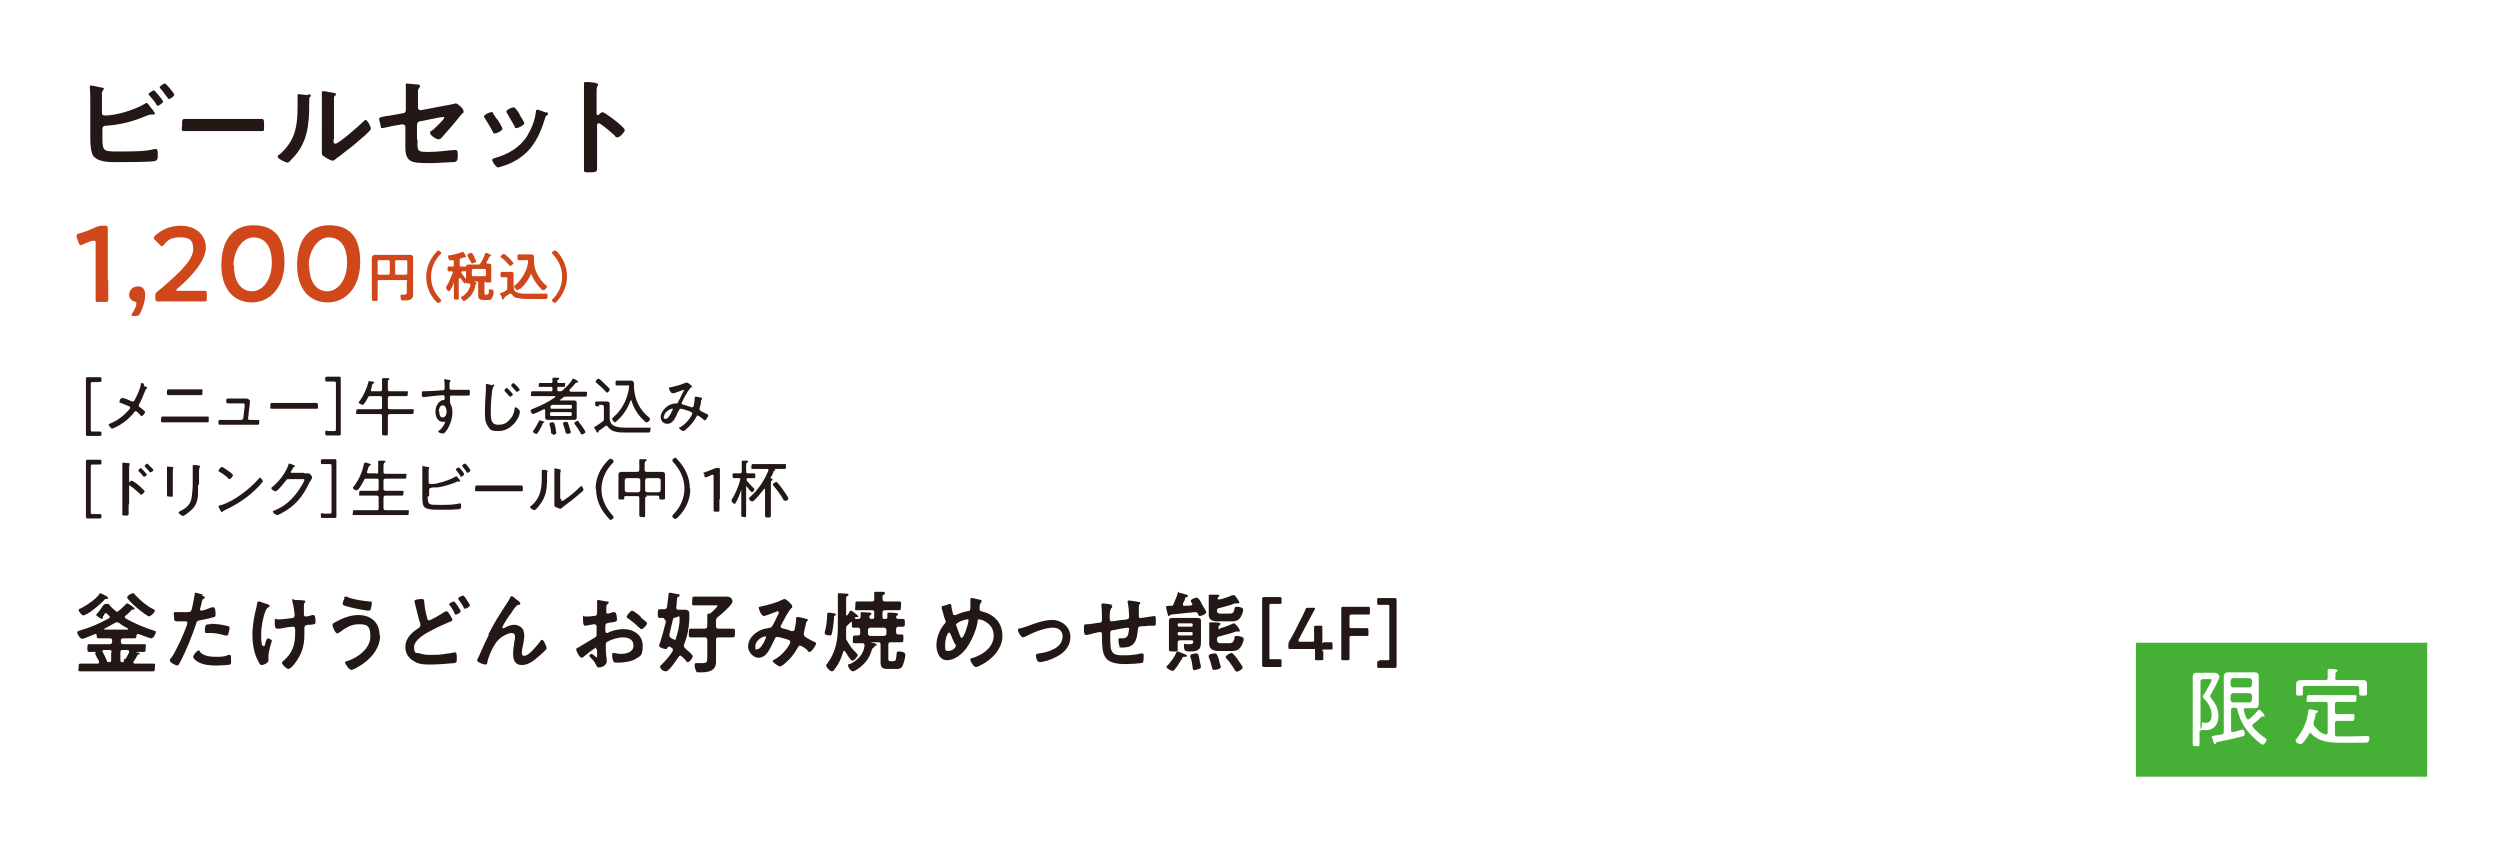 <svg xmlns="http://www.w3.org/2000/svg" id="text" version="1.1" viewBox="0 0 515 175"><defs><style>.st1{fill:#231815}.st2{fill:#fff}.st3{fill:#cf471a}</style></defs><path d="M515 0v175H0V0z" class="st2"/><path d="M500 15v145H15V15z" class="st2"/><path d="M24.1 125.9c.1 0 .3 0 .4-.1.5-.4 1-.9 1.4-1.3 0-.1.2-.2.3-.2s.6.3.9.5c0 0 .1 0 .1.1.3.2.5.3.5.5s-.3.2-.4.2c-.2 0-.3.1-.4.3-.3.3-.6.6-1 .9 0 0-.2.2-.2.3s0 .2.2.3c1.5.9 4.1 2 5.8 2.5.3 0 .4.2.4.3 0 .4-.5 1.3-.9 1.3s-2.3-.8-2.7-.9h-.1c-.2 0-.2.1-.3.3 0 .4 0 .6-.5.6h-2.2c-.4 0-.5.1-.5.5v.2c0 .3.1.5.5.5h4.2c.7 0 .4.2.4.8s0 .8-.4.8H28s.1.1.2.1c.3 0 .6.1.6.3s-.1.1-.2.1c-.2 0-.2 0-.3.2-.2.4-.5.9-.8 1.3v.2c0 .2.1.2.3.2h3.7c.7 0 .4.2.4.8s0 .8-.4.8H16.6c-.7 0-.4-.2-.4-.8s0-.8.4-.8h3.5c.1 0 .3 0 .3-.3v-.2c-.2-.4-.5-.8-.7-1.3 0 0-.1-.2-.1-.3 0-.2.2-.3.3-.3h-1.5c-.4 0-.4-.2-.4-.8s0-.8.4-.8h4.2c.3 0 .5-.2.5-.5v-.2c0-.4-.1-.5-.5-.5h-2.2c-.6 0-.4-.3-.5-.6 0-.2 0-.3-.2-.3h-.1c-.5.2-2.3 1-2.7 1s-1-1-1-1.3.3-.3.5-.4c2.1-.6 4-1.4 6-2.5 0 0 .2-.1.2-.3s0-.2-.1-.2l-.5-.5s-.1-.1-.2-.1-.2 0-.2.1c-.1.2-.3.5-.4.6v.2c0 .1 0 .3-.2.3s-1.2-.7-1.2-.8.1-.2.2-.3c.4-.4.9-1.2 1.2-1.6.2-.3.3-.4.8-.4s.4 0 .6.3c.4.5.9.9 1.4 1.3.1 0 .2.1.4.1Zm-2.3-2.5c-.2 0-.3.1-.3.2-1 1-2.4 2.2-3.6 2.9-.2 0-.6.3-.7.3-.3 0-1-.8-1-1.1s.3-.3.5-.4c1.3-.7 2.8-1.7 3.7-2.8 0-.1.2-.3.3-.3s.6.3 1 .5c.1 0 .3.1.3.2.1 0 .3.2.3.3s-.3.2-.4.2Zm1.2 11c0-.4-.1-.5-.5-.5h-1.1c-.1 0-.3 0-.3.2v.1c.2.3.8 1.6.9 1.9 0 .2.2.3.4.3h.1c.3 0 .4-.1.4-.4v-1.6Zm-1.6-4.8.1.1h4.8s.1 0 .1-.1v-.1c-.7-.4-1.3-.7-1.9-1.2-.1 0-.2-.1-.4-.1s-.3 0-.4.1c-.7.4-1.4.8-2.2 1.2v.1Zm4.4 6.2c.3-.4.6-1 .8-1.4v-.2c0-.2-.2-.3-.4-.3h-.9c-.4 0-.5.1-.5.5v1.6c0 .3.1.4.4.4.1 0 .4 0 .3-.3 0-.1 0-.2.2-.4Zm5-8.8c-.7 0-4.6-3.4-4.6-3.9s1-.9 1.2-.9.2.1.4.3c1.1 1.2 2.4 2.3 3.8 3 .1 0 .3.1.3.3 0 .3-.7 1.1-1.1 1.1ZM41.5 122.7c.2 0 .7.2.7.4s-.1.1-.2.2c-.3.2-.3.2-.4.6 0 .2-.4 1.5-.4 1.6q0 .3.3.3c.3 0 1.7-.5 2.1-.7h.4c.4 0 .4 1.1.4 1.4s0 .6-.3.6c-.9.3-2 .5-3 .7-.5.1-.6.2-.7.7-.8 2.4-2.1 5.7-3.3 7.9-.2.4-.4.7-.6.7s-1.5-.6-1.5-1 .2-.5.3-.6c1.1-1.6 2.5-4.8 3.2-6.7 0-.1.1-.4.1-.5q0-.3-.3-.3h-1.6c-.6 0-.6 0-.8-.3 0-.2-.1-1-.1-1.3s0-.3.3-.3h1.7c1.2 0 1.4 0 1.6-.3.2-.4.6-2.8.7-3.3 0-.3 0-.4.2-.4s1.4.4 1.6.4Zm-.3 11.6c.8.9 2.2 1 3.3 1s1.7 0 2.6-.4h.2c.3 0 .3.4.3 1.1s0 .8-.2.9c-.3.1-2.4.2-2.8.2-1.2 0-2.8-.1-3.9-.8-.3-.2-.9-.6-.9-1s.8-1.3 1.1-1.3.3.2.3.3m2.2-5.8c1 0 2.7.2 3.6.5.2 0 .3.2.3.4s-.2 1-.3 1.3c0 .2-.1.2-.3.2h-.4c-.9-.3-1.9-.5-2.9-.5h-.7c-.4 0-.5 0-.5-.4 0-1.5.3-1.4 1.2-1.4ZM55.6 124.8c0 .1 0 .1-.2.2-.3.2-.4.3-.6.6-.6 1.4-1 3.5-1 5.1s.1 2.4.5 2.4.3-.6.4-.8c.2-.5.3-.8.5-.8s.8.3.8.5-.7 2-.7 3.2v.8c0 .7-1.2 1-1.4 1-.3 0-.4-.2-.6-.6-1-1.7-1.3-3.8-1.3-5.7s.4-4 .9-5.9c0-.2 0-.3.1-.5 0-.2 0-.4.3-.4s1.4.5 1.6.5c.4.1.6.2.6.4Zm5-1.2h.3c.6 0 1.1 0 1.7.1 0 0 .3 0 .3.2s-.3.2-.3.9v1.7c0 .3.1.5.4.5s1.1-.2 1.3-.3h.3c.4 0 .4 1.1.4 1.4 0 .5-.2.5-1.1.6-.6 0-1.2 0-1.2.7v1.4c0 2.3-.6 4.1-2 5.9-.2.3-.9 1.1-1.3 1.1s-1.3-.9-1.3-1.2 0-.2.1-.3c2-1.7 2.6-3.3 2.6-5.9v-.4c0-.6 0-.9-.5-.9s-2.3.3-2.6.4h-.6c-.2 0-.5 0-.5-1.2s0-.7.9-.7c.5 0 2.3-.2 2.8-.3.2 0 .4-.3.4-.5 0-.5-.3-2.4-.5-3v-.2c0-.2.2-.2.3-.2ZM78.3 130.9c0 2.8-2.1 5.1-4.4 6.4-.3.2-1.2.7-1.5.7-.5 0-1.3-1.2-1.3-1.5s.2-.3.4-.3c2.2-.7 4.8-2.6 4.8-5.1s-1-2.5-2.5-2.5-2.7.8-3.9 1.7c-.1 0-.3.2-.4.2-.4 0-1-1.3-1-1.7s.3-.5.5-.6c1.4-.8 3.1-1.5 4.8-1.5 2.6 0 4.4 1.5 4.4 4.2Zm-7.4-7.7c0-.2.1-.3.4-.3s.2 0 .3.1c1.1.5 3.3.8 4.5.9.3 0 .5 0 .5.3s-.1.9-.2 1.1c0 .4-.2.5-.5.5-.6 0-3.5-.6-4.1-.8-.8-.2-1.2-.3-1.2-.6s.2-.9.4-1.2ZM86.9 123.4c.5 0 .5.3.5.7.1 1.1.3 2.2.6 3.2 0 .2.1.5.4.5s2.7-1.4 3.1-1.7c.1 0 .3-.2.5-.2.3 0 1.2 1.5 1.2 1.8s-.2.2-.3.3c-1 .4-2.8 1.2-3.7 1.7-1.2.6-3.9 2-3.9 3.6s.6 1.1 1.2 1.3c.8.3 1.6.3 2.4.3s1.9 0 2.8-.2c.3 0 1.6-.2 1.9-.3h.2c.3 0 .3.7.3 1.2v.2c0 .5 0 .7-.5.8-.8.1-3.9.3-4.8.3-1.3 0-2.6 0-3.7-.8-1-.6-1.6-1.6-1.6-2.8 0-1.8 1.3-3 2.7-3.9.2-.1.4-.3.4-.6v-.3c-.3-.7-.7-2.5-.9-3.3-.1-.4-.2-.7-.3-1.2v-.2c0-.3.6-.3 1.2-.4h.8Zm7.3 1.3c.1.2.7 1 .7 1.2 0 .3-.7.7-1 .7s-.2-.1-.3-.4c-.2-.4-.5-.9-.8-1.3 0-.1-.3-.3-.3-.4 0-.2.8-.6 1-.6s.6.7.7.8m1.9-1.2c.1.2.7 1 .7 1.2 0 .3-.8.7-1 .7s-.2-.1-.3-.3c-.3-.6-.7-1.1-1.1-1.7v-.1c0-.3.8-.6 1-.6s.6.6.7.8M100.6 130.7c1.3-2.6 2.2-3.9 3.8-6.4.3-.4.5-.8.7-1.2 0 0 .1-.3.3-.3s.8.5 1 .7c.2.1.8.6.8.8s-.2.3-.3.3c-.2 0-.3 0-.5.2-.4.4-.8 1-1.1 1.5-.3.3-1.8 2.6-1.8 2.9s0 .2.2.2.2 0 .3-.1c.6-.3 1.2-.6 1.9-.6s1.6.4 1.9 1.1c.1.3.2.8.2 1.1 0 .6-.1 1.2-.2 1.7s-.3 1.3-.3 1.8.1.7.5.7c1 0 2.7-2.2 3.3-3 0-.1.2-.3.4-.3.3 0 .9 1.4.9 1.7s-.1.3-.2.4c-.4.4-.8.8-1.3 1.2-1 .9-2.2 1.9-3.6 1.9s-1.8-1.1-1.8-2.2.1-1.4.2-2.1c0-.5.2-1 .2-1.5s-.2-.8-.7-.8-1.1.3-1.5.5c-.8.4-1.3.9-1.8 1.6-.7 1-1.4 2.6-1.7 3.8 0 .2 0 .6-.4.6s-1.7-.5-1.7-.8.3-.8.3-.8c.7-1.5 1.3-3 2.1-4.5ZM122.8 133.4c-.2 0-2.4 1.7-2.7 2 0 0-.2.1-.3.1-.4 0-1.1-1.4-1.1-1.7s.2-.3.4-.4l3-1.8c.7-.4.8-.4.8-1V129c0-.2-.2-.4-.4-.4h-.1c-.3 0-1.6.3-1.8.3s-.5 0-.5-1.3 0-.6.4-.6c.6 0 1.2 0 1.7-.1.2 0 .5 0 .7-.2.1-.2.1-.3.1-.5v-2.3c0-.1 0-.3.2-.3.3 0 1.5.3 1.8.3.1 0 .4 0 .4.2s-.1.2-.2.3c-.3.2-.3.4-.3 1v.7q0 .3.3.3c.3 0 1-.3 1.1-.3h.3c.4 0 .5 1.2.5 1.5 0 .5-.3.5-1.7.7-.7.1-.7.3-.7 1.1v.3c0 .3 0 .7.3.7s.3-.1.5-.2c1-.4 1.9-.6 3-.6 2 0 3.9 1.2 3.9 3.4s-.5 2.1-1.4 2.7-2.5.8-3.6.8h-.2c-.3 0-.7 0-.8-.2-.2-.3-.3-1-.3-1.3s0-.5.3-.5.8.2 1.5.2c1 0 2.6-.3 2.6-1.7s-1.2-1.7-2.2-1.7-2.3.4-3.2.9q-.3.15-.3.6v1.2c0 .4.2 2 .2 2.2 0 .9-1.1 1.3-1.6 1.3s-.5-.4-.7-.7c-.3-.6-.6-.9-1.1-1.4 0 0-.2-.2-.2-.3s.2-.4.4-.4.8.4.9.6c0 0 .1.1.2.1s.1 0 .1-.1v-1.1c0-.3 0-.5-.2-.5Zm9.1-6.3c.5.4 1.4 1.1 1.4 1.3 0 .3-.8 1.2-1.1 1.2s-.3-.1-.4-.2c-.8-.7-1.5-1.4-2.4-2-.1 0-.3-.2-.3-.4s.8-1.2 1.1-1.2 1 .6 1.4.9c.1.1.3.2.4.3ZM136.9 127.6c0-.2-.2-.3-.4-.3h-.6c-.4 0-.4-.4-.4-.9s0-.9.4-.9h.9c.3 0 .5-.1.6-.4l.3-2.4c0-.3 0-.6.3-.6s1.4.3 1.7.3c.1 0 .3 0 .3.2s-.1.2-.2.3c-.3.1-.3.1-.4 1.2 0 .3 0 .6-.1 1 0 .4.2.5.4.5h1.4c.5 0 .9.2.9.8v1.2c-.1 1.9-.4 3.5-1.1 5.2v.3c0 .2.1.3.3.5l.2.2c.5.4 1.3 1.1 1.3 1.4s-.6 1.2-1 1.2-.2-.1-.3-.2c-.3-.3-.6-.7-1-1s-.2-.1-.3-.1-.2 0-.3.2c-.4.6-2 3-2.6 3s-1.2-.5-1.2-.9.2-.4.3-.5c.9-.9 1.6-1.7 2.3-2.8v-.3c0-.2 0-.2-.2-.3l-.4-.3h-.2c-.1 0-.2.1-.3.2 0 .2-.2.3-.4.3s-1.3-.3-1.3-.6 0-.4.1-.5c.5-1.5.9-3.1 1.3-4.6Zm2 4.3q.3 0 .3-.3c.4-1.1.8-2.8.8-4s-.3-.4-.8-.4c-.4 0-.5.1-.6.5-.2.9-.5 2.1-.7 3v.2c0 .2.1.4.3.5s.3.2.5.3h.3Zm8.9-7.1c0-.2-.3-.1-.4-.1H143c-.6 0-.4-.2-.4-.9s0-.9.4-.9h6.8c.9 0 1.1.8 1.1 1 0 .7-2.4 2.7-3 3.2-.3.2-.4.4-.4.7v1.2c0 .3.1.5.5.5h2.9c.6 0 .5.2.5.9s0 .9-.5.9H148c-.4 0-.5.1-.5.5v4.6c0 1.8-1.6 2.1-3 2.1s-.9 0-1.1-.3-.3-.9-.3-1.2 0-.4.4-.4h1.2c1 0 1-.3 1-1.4v-3.4c0-.3-.2-.5-.5-.5h-2.8c-.6 0-.5-.2-.5-.9s0-.9.5-.9h2.8c.3 0 .5-.2.5-.5v-2.3c0-.2.2-.3.3-.3.2 0 .3 0 .4-.1.3-.2 1.4-1.3 1.4-1.5M163.2 125c0 .1 0 .2-.2.3-.7.7-1.6 2.6-2.1 3.5 0 .1-.1.2-.1.3 0 .3.4.3 1 .5.3 0 .9.3 1.2.4h.3c.3 0 .4-.2.4-.4.1-.5.3-1.4.3-1.9v-.3c0-.2 0-.3.3-.3s1.6.3 1.8.4c.1 0 .3 0 .3.2s-.1.3-.3.4c0 0-.1.4-.1.5-.1.6-.3 1.2-.4 1.7v.4c0 .3.2.4.4.6.4.2 1.4.8 1.7.9.2 0 .4.2.4.4 0 .3-.9 1.7-1.3 1.7s-.4-.2-.5-.4c-.2-.2-1.2-.9-1.5-.9s-.3.2-.4.3c-.6 1.1-1.4 2.2-2.3 3-.2.2-1.1 1-1.4 1s-1.5-.8-1.5-1.1.2-.3.3-.3c1.9-1 3.3-3.2 3.3-3.6s-.3-.5-1-.7c-.4-.1-1.4-.4-1.7-.4s-.4.2-.5.4c-.3.7-1 2.1-1.4 2.7-.5.7-1.1 1.2-2 1.2s-2.1-1.1-2.1-2.3c0-1.9 1.8-3.3 3.5-3.7.3 0 .7-.1 1-.2.3 0 .4-.2.6-.5l1.2-2.4v-.3c0-.1-.1-.2-.2-.2s-1.5.6-2.1.8c-.2 0-.5.2-.7.2-.6 0-1.1-1.4-1.1-1.7s.3-.2.6-.3c1-.2 3.3-.8 4.1-1.3.2 0 .3-.2.6-.2.4 0 1.6 1.1 1.6 1.5Zm-5.6 6.1c-.5 0-2 .8-2 2s.1.6.5.6c.5 0 1-1 1.3-1.4 0-.2.4-.8.4-1s0-.2-.2-.2M171.9 126.4c.1 0 .3 0 .3.2s-.1.2-.2.2-.2.1-.2.3c0 .7-.1 1.4-.2 2.1-.2 1.5-.3 1.7-.6 1.7s-1.1-.1-1.1-.4v-.3c.3-.9.5-2.6.5-3.5 0-.3 0-.5.3-.5s1 .1 1.3.2Zm7.8 7.2c-.5 1.5-.9 2.4-2.1 3.5-.3.3-1.5 1.2-1.9 1.2s-1-.8-1-1.2.2-.3.4-.3c1.6-.8 2.8-2 3-3.8 0-.3-.1-.4-.3-.5h-1.7c-.6 0-.4-.2-.4-.8s0-.8.4-.8h.6c.4 0 .5-.1.5-.5v-.6c0-.3-.1-.5-.5-.5h-.8c-.5 0-.4-.2-.4-.9s0-.2-.2-.2h-.1l-.6.6c-.3.2-.3.4-.3.7v1.9c0 .3 0 .4.2.6.5.9 1.1 1.8 1.9 2.5 0 .1.3.3.3.4 0 .3-.7 1.2-1.1 1.2s-1.3-1.6-1.5-1.9c0 0 0-.1-.2-.1s-.1 0-.2.2c-.4 1.3-.9 2.5-1.8 3.6-.1.2-.3.4-.5.4-.4 0-1.2-.8-1.2-1.2s.2-.3.2-.4c1.7-2.2 2.2-4.8 2.2-7.4v-6.9c0-.2.2-.2.3-.2.2 0 1.4.1 1.6.1.1 0 .3 0 .3.2s-.1.2-.3.3-.2.3-.2.9v2.9s0 .2.1.2h.1c.2-.2.3-.5.5-.7 0-.1.1-.3.3-.3s.3.1.5.3c0 0 .2.1.3.2s.7.5.7.7 0 .1-.2.1h-.2c-.1 0-.2 0-.3.1v.1c0 .1.1.2.2.2h.5c.3 0 .5-.1.5-.5v-.7c0-.2.1-.2.3-.2s1.4.1 1.6.1c.1 0 .3 0 .3.2s0 .1-.2.3c-.1 0-.2.2-.2.4 0 .3.2.4.4.4h.2c.3 0 .4-.1.4-.4v-.9c0-.4-.1-.5-.5-.5h-3c-.7 0-.4-.2-.4-.9s0-.9.4-.9h3c.4 0 .5-.1.5-.5v-1.3c0-.2.1-.2.3-.2h1.1c.5 0 .8 0 .8.3s-.1.2-.3.3-.2.3-.2.6v.3c0 .3.2.5.5.5h2.9c.6 0 .4.2.4.9s0 .9-.4.9h-2.9c-.3 0-.5.1-.5.5v.9c0 .3.1.4.4.4h.2c.3 0 .4-.1.4-.4v-.7c0-.2.1-.2.3-.2s1.2 0 1.5.1c.1 0 .4 0 .4.2s-.1.2-.2.3c-.1 0-.2.2-.2.3 0 .3.2.4.5.4h.9c.4 0 .4.2.4.8s0 .8-.4.8h-.9c-.3 0-.5.2-.5.5v.6c0 .3.1.5.5.5h.6c.5 0 .4.2.4.8s0 .8-.4.8h-2.2c-.3 0-.5.1-.5.5v2.6c0 .7 0 .8.5.8h.5c.5 0 .6-.2.7-1.4 0-.4 0-.6.5-.6s1.3.1 1.3.7-.3 1.6-.5 2.1c-.3.9-1 .8-1.8.8h-1.4c-1.1 0-1.4-.4-1.4-1.5v-3.5c0-.4-.1-.5-.5-.5h-1.6c.9.2 1.3.3 1.3.5s-.1.2-.2.2c-.2 0-.2.1-.3.3Zm-.4-4.3c-.3 0-.5.2-.5.5v.7c0 .3.2.5.5.5h2.8c.3 0 .5-.2.5-.5v-.7c0-.3-.2-.5-.5-.5zM201.9 123.5c.1 0 .3.1.3.3s0 .2-.1.3c-.3.4-.3.7-.3 1.2v.2c0 .4.3.4.6.5 2.5.6 4.1 2.4 4.1 5s-2.1 4.9-4.6 6.1c-.2.1-.6.3-.9.3-.4 0-1.1-1.1-1.1-1.5s.3-.3.6-.4c2.1-.7 4.2-2.2 4.2-4.6s-2.4-3.3-2.9-3.3-.4.2-.4.4c-.3 1.9-1.2 3.9-2.3 5.5-.9 1.2-2.4 2.5-4 2.5s-2.2-1.7-2.2-3.1.6-3.2 1.7-4.4c.1-.1.2-.2.2-.4s0-.3-.1-.4c-.3-.8-.4-1.5-.7-2.3v-.3q0-.3.3-.3c.3 0 1.2-.4 1.4-.4s.3.3.3.5c0 .4.2 1.1.3 1.5q0 .3.3.3h.3c.8-.4 1.5-.6 2.4-.8.6 0 .6-.2.6-1.6v-.8c0-.3 0-.3.3-.3s1.5.3 1.8.4Zm-5.1 9.3c-.4-.7-.7-1.5-1-2.2 0 0-.1-.3-.3-.3-.3 0-.8 1.3-.8 2.5s0 1.3.7 1.3 1.5-.6 1.5-1.1v-.3Zm.2-4c0 .2.6 1.7.7 2 .2.4.2.6.4.6.5 0 1.4-3 1.4-3.5s0-.3-.3-.3c-.4 0-2.3.6-2.3 1.2ZM209.9 129.5c.6-.1 1.1-.3 1.7-.5 1.6-.6 3.5-1.3 5.2-1.3s3.7 1.3 3.7 3.5-1.6 3.6-3.5 4.4c-.6.3-2.1.8-2.8.8s-.8-1.2-.8-1.4c0-.3.3-.3.6-.4 1.1-.1 2.1-.4 3.1-.9s1.8-1.4 1.8-2.6-.9-1.8-2-1.8c-1.7 0-4.1 1-5.6 1.8-.1 0-.3.2-.5.2-.5 0-1.1-1.1-1.1-1.5s.2-.3.4-.4ZM228.9 124.8c.1 0 .2 0 .2.2s-.1.2-.2.3c-.2.3-.3.9-.3 1.5v.5c0 .3 0 .7.4.7s1.9-.3 2.3-.3c1-.1 1.3-.1 1.3-.7s-.1-2.1-.3-2.9v-.2c0-.2.1-.2.3-.2s1.6.2 1.9.3c.1 0 .4 0 .4.2s-.1.2-.2.3c-.1.2-.1.7-.1.9v1.4c0 .5 0 .5.4.5s1.2-.2 1.4-.2c.3 0 1.2-.2 1.4-.2.3 0 .3.3.3 1.2s0 .8-.9.8c-.3 0-.8 0-1.4.1-1 0-1.4 0-1.4.7-.2 2.2-.6 3.7-3.2 3.7s-.3 0-.5-.1c-.2-.3-.3-1-.3-1.4s0-.4.3-.4h.5c.6 0 1-.2 1.2-.8 0-.2.2-.9.2-1.1s-.1-.3-.3-.3-2.5.4-2.9.5c-.5 0-.7.2-.7.7s0 2.7.2 3.3c.3 1.2 1.5 1.2 2.7 1.2s2.3-.1 3.5-.4h.2c.3 0 .3.3.3.5 0 .3 0 1.3-.2 1.4-.3.2-3 .3-3.4.3-1.8 0-4.1-.1-4.7-2.3-.3-1-.3-2.6-.3-3.7 0-.3 0-.6-.4-.6s-2.2.5-2.6.6h-.3c-.3 0-.3-.3-.4-.7V129c0-.4.3-.4.6-.4.5 0 1.7-.2 2.3-.3.4 0 .8 0 .8-.6s0-2.1-.1-2.8v-.3q0-.3.3-.3c.3 0 1.7.2 2 .3ZM242.8 122.1c.4 0 1.2.3 1.6.4.1 0 .3.1.3.3s-.1.2-.2.2c-.3 0-.3.1-.4.4 0 .2-.2.5-.4.9v.3c0 .2.1.2.3.2.5 0 .9 0 1.4-.1.1 0 .2 0 .2-.2v-.2c-.1-.1-.3-.3-.3-.5 0-.4 1.1-.7 1.2-.7.4 0 1 1 1.1 1.4.2.3.9 1.4.9 1.6 0 .4-1 .8-1.3.8s-.3-.2-.4-.4c-.1-.3-.3-.4-.6-.4h-.1c-1.6.2-3.2.3-4.8.5-.1 0-.2 0-.3.2 0 0-.1.1-.2.1-.2 0-.2-.3-.4-.9 0-.2-.2-.7-.2-.9 0-.3.3-.3.7-.3h.3c.4 0 .5-.1.6-.5.2-.4.7-1.7.8-2 0-.2 0-.4.3-.4Zm1.1 13.2c-.1 0-.2 0-.3.2-.5.8-1 1.7-1.6 2.4-.1.1-.2.3-.4.3-.4 0-1.3-.5-1.3-.8s.2-.3.3-.4c.6-.7 1.3-1.6 1.7-2.5 0-.1.1-.3.3-.3s.8.3 1 .4c.1 0 .3.1.5.2.1 0 .4.1.4.3s-.2.2-.3.2Zm1.4-3.4h-2.2c-.4 0-.5.2-.5.5v1.4c0 .5-.2.4-.9.4s-.9 0-.9-.4v-5.9c0-.6.4-.6.8-.6h4.9c.5 0 .9 0 .9.6v4.1c0 .5 0 1.2-.3 1.6-.5.6-1.3.6-2 .6s-1.2 0-1.2-1 0-.5.4-.5h.9c.5 0 .6-.2.6-.5q0-.3-.3-.3Zm.1-2.8q.3 0 .3-.3c0-.3-.1-.4-.3-.4h-2.5q-.3 0-.3.3c0 .3.1.4.3.4zm-2.8 1.5q0 .3.3.3h2.5q.3 0 .3-.3c0-.3-.1-.4-.3-.4h-2.5q-.3 0-.3.3Zm3.6 7.5c-.4 0-.5-.2-.5-.5-.1-.7-.2-1.6-.5-2.3v-.2c0-.4 1-.5 1.2-.5.5 0 .5.3.7 1.3 0 .3.3 1.2.3 1.5 0 .4-1 .6-1.3.6Zm4.6-14.9q0 .3.3.3h.1q1.35-.3 2.7-.9h.3c.2 0 .6.6.8.9 0 0 0 .1.1.2s.2.3.2.4 0 .2-.2.2h-.7c-.9.4-2.4.7-3.3 1-.3 0-.4.2-.4.5 0 .6.4.6.9.6h1.6c.6 0 .9 0 1.1-.9 0-.4.1-.5.5-.5s1.3.1 1.3.6-.4 1.5-.8 1.9-1 .5-1.5.5h-2.9c-1 0-1.9-.2-1.9-1.4v-3.9c0-.2.1-.2.4-.2h1.4c.1 0 .4 0 .4.2s0 .2-.2.2c-.1.1-.1.3-.2.4Zm.3 6.3h.1c1.2-.4 1.6-.5 2.7-1 0 0 .2-.1.3-.1s.3.2.5.4l.2.2c.2.3.5.7.5.9s0 .2-.2.2h-.6c-1.3.5-2.1.6-3.4 1-.3 0-.5.2-.5.6 0 .8.4.8 1 .8h1.4c.5 0 1 0 1.2-1 0-.3 0-.5.4-.5s1 .1 1.3.3c.1 0 .2.2.2.3 0 .6-.4 1.5-.8 1.9-.4.5-1 .6-1.5.6H251c-.9 0-1.9-.3-1.9-1.4v-4.3c0-.2.1-.2.3-.2.3 0 1.4 0 1.7.1.1 0 .3 0 .3.2s0 .2-.2.3c-.1.1-.2.3-.2.5s0 .4.3.4Zm-1 8.5c-.3 0-.4-.2-.4-.4-.2-.7-.4-1.6-.7-2.2v-.3c0-.4 1.1-.5 1.2-.5.4 0 .5.1.9 1.3 0 .3.4 1.4.4 1.5 0 .5-1.3.6-1.4.6m4.6.3c-.2 0-.3-.2-.4-.4-.5-.8-1.1-1.7-1.8-2.4v-.2c0-.3 1-.8 1.2-.8.3 0 1.1 1.1 1.3 1.4s1 1.4 1 1.6c0 .4-1 .9-1.3.9ZM264 137c0 .4 0 .4-.4.4h-3.1c-.4 0-.5 0-.5-.5v-13.4c0-.4 0-.5.5-.5h3.1c.3 0 .4 0 .4.4v.6c0 .4 0 .4-.4.4h-1.7c-.4 0-.4 0-.4.4v10.6c0 .4 0 .4.4.4h1.7c.3 0 .4 0 .4.4v.6ZM272.6 134.1v1.5c0 .3 0 .4-.4.4h-.9c-.4 0-.4 0-.4-.4v-1.5c0-.5 0-.4-.4-.4h-4.7c-.3 0-.4 0-.4-.4v-.3c0-.4 0-.6.2-.9.3-.6.7-1.2 1-1.8l1.3-2.6c.3-.6.7-1.3 1-2.1.2-.4.2-.4.6-.4h1.1c.2 0 .3 0 .3.1s0 .1-.1.3c-.5.9-.9 1.7-1.3 2.4l-2 3.8v.3c0 .1.1.1.3.1h2.5c.4 0 .4 0 .4-.4v-2.5c0-.3 0-.4.4-.4h.9c.4 0 .4 0 .4.4v2.6c0 1.1 0 .4.4.4h1.3c.3 0 .4 0 .4.4v.7c0 .4 0 .4-.4.4h-1.3c-.4 0-.4 0-.4.4ZM278 132.9v2.7c0 .3 0 .4-.4.4h-.9c-.4 0-.4 0-.4-.4v-10.1c0-.4 0-.5.4-.5h5.1c.3 0 .4 0 .4.4v.8c0 .4 0 .4-.4.4h-3.3c-.4 0-.5 0-.5.5v1.8c0 .4 0 .5.5.5h3c.3 0 .4 0 .4.4v.8c0 .4 0 .4-.4.4h-3c-.4 0-.5 0-.5.5zM284.1 136h1.7c.4 0 .4 0 .4-.4V125c0-.4 0-.4-.4-.4h-1.7c-.3 0-.4 0-.4-.4v-.6c0-.4 0-.4.4-.4h3.1c.4 0 .5 0 .5.5v13.4c0 .4 0 .5-.5.5h-3.1c-.3 0-.4 0-.4-.4v-.6c0-.4 0-.4.4-.4ZM21.1 28.6c0 2.7.4 2.6 3.5 2.6s5.2 0 7.3-.5h.2c.4 0 .4.5.4 1.2s0 1.2-.7 1.3c-1.5.2-6 .2-7.7.2s-3.9 0-4.9-1.3c-.5-.8-.6-2.5-.6-3.5v-7.5c0-1 0-2.1-.1-3.1v-.2c0-.2.2-.2.2-.2.2 0 1.7.3 2 .4.3 0 .7.1.7.3s-.3.3-.4.8v4.2c0 .4.3.5.6.5 2.4 0 6.2-1.2 8.2-2.4 0 0 .2-.2.4-.2s.6.6.9 1c0 0 .1.2.2.2.1.2.6.8.6 1s-.2.2-.3.2h-.5c-.3 0-.5.1-.8.2-2.8 1.2-5.4 1.9-8.5 2.1-.4 0-.7.2-.7.6v1.8Zm12.5-7.7c0 .3-.9.9-1.1.9s-.2-.2-.3-.3c-.4-.7-.9-1.2-1.4-1.8 0 0-.2-.2-.2-.3 0-.2.9-.8 1.1-.8s1.9 2.1 1.9 2.3m2.3-1.4c0 .4-.9.9-1.1.9s-.2-.2-.3-.3c-.5-.6-.9-1.3-1.4-1.8 0 0-.2-.2-.2-.3 0-.3.9-.8 1.1-.8s1.9 2 1.9 2.3M51.1 24.5h2.7c.6 0 .6.2.6 1.4s0 1.1-.6 1.1H38.1c-1 0-.6-.4-.6-1.1 0-1.2 0-1.4.6-1.4h12.8ZM63.4 19.4c.3 0 .6 0 .6.3s-.1.2-.2.3-.1.5-.1.7v.5c0 4.6-.3 8.4-3.8 11.8-.2.2-.4.5-.7.5s-2-.8-2-1.2.2-.3.3-.4c3.3-2.8 3.8-5.9 3.8-9.9v-2.4c0-.2.1-.2.3-.2.4 0 1.5.2 2 .2Zm5.3 9.2c0 .7 0 1 .4 1 .7 0 5.1-3.9 5.8-4.6.1-.1.3-.3.4-.3.4 0 1.1 1.4 1.1 1.8s-.9 1-1.1 1.3c-1.3 1.1-2.6 2.3-4 3.3-.6.5-1.5 1.2-2.1 1.6-.2.2-.4.4-.7.4s-1.2-.5-1.5-.7-.7-.4-.7-.8V19.1c0-.3 0-.3.2-.3s.7 0 .9.1c1.1.2 1.8.2 1.8.5s0 .2-.2.3c-.2.2-.2.4-.2.6v8.5ZM86 28.7c0 2.3-.2 2.6 2.1 2.6s3.9-.3 5.5-.4h.3c.4 0 .4.6.4 1.1s0 1.1-.4 1.3c-.2.1-.5.1-.7.1-.8 0-3.2.2-3.9.2h-1.1c-1.3 0-3.1 0-3.8-.6-.8-.6-.9-1.7-.9-2.7v-4.2c0-.3-.3-.5-.6-.5l-1.1.2c-.4 0-2.9.6-3 .6-.3 0-.4-.2-.4-.5s-.3-1.1-.3-1.4.3-.4 1.5-.6c.5 0 1.1-.2 1.9-.3l1.6-.3c.3 0 .5-.3.5-.6v-5.3c0-.2 0-.2.2-.2s1.8.2 2.1.2c.2 0 .6 0 .6.3s-.1.4-.2.5c-.2.2-.2.3-.2.6v3.4c0 .3.3.5.6.5l4.7-.9c.3 0 2.5-.5 2.5-.5.4 0 1.6 1.1 1.6 1.6s-.1.3-.2.4c-.4.4-.7.8-1 1.2-1 1.2-2 2.4-3.1 3.6-.2.3-.5.6-.9.6s-1.7-.8-1.7-1.3.2-.3.4-.5c.4-.3 2.5-2.3 2.5-2.6s0-.2-.2-.2c-.1 0-.6.1-.8.1l-4 .8c-.4 0-.5.3-.6.7v3ZM101.6 23.4c.2.3.7 1.1 1 1.4.2.3.9 1.5.9 1.7 0 .5-1.3 1-1.6 1s-.3-.2-.4-.4c-.5-.9-1-1.8-1.6-2.7 0-.1-.2-.2-.2-.4 0-.4 1.2-.9 1.5-.9s.3 0 .4.2Zm10.9-.3c.2 0 .4.2.4.4s-.2.2-.3.3c-.2.1-.2.2-.3.5-.7 2.3-1.5 4.3-3 6.2-1.6 1.9-3.6 3.1-6 3.8-.2 0-.5.2-.7.2-.4 0-1.2-1.2-1.2-1.5s.1-.3.4-.4c2.8-.8 5.2-2.1 6.8-4.6.9-1.5 1.6-3.2 1.8-5 0-.2 0-.4.3-.4s1.5.5 1.8.6Zm-5.5.5c.2.3 1 1.5 1 1.8 0 .4-1.3 1-1.6 1s-.4-.2-.4-.4c-.5-.9-1-1.7-1.5-2.6 0-.1-.2-.3-.2-.4 0-.4 1.2-.9 1.5-.9s.7.6 1.1 1.2l.2.3ZM124.1 23.1c.4 0 2.6 1.7 3.1 2.1.3.3 1.5 1.2 1.5 1.6s-1 1.5-1.5 1.5-.4-.2-.5-.3c-1.2-1.1-1.9-1.7-3.2-2.6h-.2c-.2 0-.3.2-.3.4v8.6c0 .9 0 1.1-1.4 1.1s-1.3 0-1.3-.7V17.2c0-.2 0-.3.3-.3h.7c1 .1 1.9.2 1.9.5s0 .2-.1.3c-.2.2-.2.6-.2 1.2v4.6c0 .2.1.2.2.2h.2c.2-.2.4-.5.6-.5Z" class="st1"/><path d="M22.3 57.8v3.9c0 .5-.1.5-.6.5h-1.4c-.5 0-.6 0-.6-.5V50.1c0-.4 0-.5-.3-.5H19c-.7.2-1.4.5-2 .8-.2 0-.3.1-.4.1-.2 0-.3-.2-.4-.5l-.4-1.1v-.4c0-.2.1-.3.5-.4 1.1-.3 2.4-.8 3.4-1.3.5-.2.8-.3 1.3-.3h.6c.5 0 .6 0 .6.6v10.6ZM27.6 65.1c-.3 0-.5 0-.5-.2s0-.2.2-.4c.4-.7.8-1.5.8-1.9s-.1-.4-.4-.5c-.7-.2-1.1-.7-1.1-1.4s.6-1.7 1.7-1.7 1.6.5 1.6 1.8-.5 2.6-1 3.7c-.2.4-.4.6-.9.6h-.3ZM38.8 59.9h3.3c.5 0 .5.1.5.6v1c0 .5 0 .6-.5.6h-9.5c-.5 0-.6-.1-.6-.6v-.4c0-.6 0-.7.5-1.1.4-.3.7-.6 1.1-.9 4-3.5 6.2-5.7 6.2-7.8s-1-2.4-2.8-2.4-2.5.6-3.2 1.5c-.2.2-.3.3-.5.3s-.2-.1-.4-.3l-.9-.9c-.2-.2-.3-.3-.3-.5s.1-.3.3-.5c1.3-1.2 3.1-2 5.2-2 3.3 0 5.2 2 5.2 4.5s-2.5 5.6-5.9 8.5c-.2.2-.2.2-.2.3s.1.1.4.1h1.9ZM58.6 54c0 5.2-3 8.3-6.7 8.3s-6.3-2.7-6.3-7.7 2.3-8.2 6.6-8.2 6.4 2.5 6.4 7.5Zm-10.4.7c0 3.4 1.5 5.3 3.7 5.3s4.1-2.3 4.1-5.9-1.6-5.2-3.8-5.2-4.1 2.7-4.1 5.8ZM74.2 54c0 5.2-3 8.3-6.7 8.3s-6.3-2.7-6.3-7.7 2.3-8.2 6.6-8.2 6.4 2.5 6.4 7.5Zm-10.5.7c0 3.4 1.5 5.3 3.7 5.3s4.1-2.3 4.1-5.9-1.6-5.2-3.8-5.2-4.1 2.7-4.1 5.8ZM83.9 58c0-.2 0-.3-.3-.3h-5.5c-.2 0-.3 0-.3.3v3.6c0 .5-.1.4-.6.4s-.6 0-.6-.4v-8.5c0-.3.2-.6.6-.6h7.3c.4 0 .6.1.6.6v7.5c0 .4 0 .7-.4 1s-1 .3-1.5.3-.5 0-.6-.2c0-.2-.1-.5-.1-.6 0-.3 0-.4.2-.4h.6c.5 0 .5-.2.5-.6v-2.2Zm-3.6-4.1q0-.3-.3-.3h-1.9q-.3 0-.3.3v2.4q0 .3.3.3H80q.3 0 .3-.3zm3.3 2.7q.3 0 .3-.3v-2.4q0-.3-.3-.3h-1.9q-.3 0-.3.3v2.4q0 .3.3.3zM87.8 57c0-1.9.8-3.7 2.1-5.1.1-.1.3-.3.4-.3.2 0 .6.4.6.5s0 .2-.2.3c-1.2 1.3-1.9 2.8-1.9 4.6s.7 3.3 1.9 4.6c0 0 .2.2.2.3 0 .2-.4.5-.6.5s-.2 0-.4-.2c-1.3-1.3-2.1-3.2-2.1-5.1ZM94.5 57.4v4c0 .5-.1.3-.5.3s-.5 0-.5-.4v-3.2c0 .3-.7 1.9-1 1.9s-.6-.5-.6-.7v-.2c.6-.9 1-2 1.4-3 0-.1-.1-.2-.2-.2h-.7c-.2 0-.2-.2-.2-.5s0-.5.2-.5h.8c.2 0 .3 0 .3-.3v-.7c0-.1 0-.3-.2-.3h-.6c-.3 0-.4-.6-.4-.8s0-.2.4-.2c.7-.1 1.9-.4 2.5-.7h.2c.1 0 .3.4.4.5 0 0 .2.4.2.5s0 .1-.1.1h-.2s-.3 0-.5.2H95c-.2 0-.3.2-.3.4v1c0 .2 0 .3.3.3h.8c.3 0 .2.2.2.5s0 .5-.2.5h-.6s-.2 0-.2.2c.3.5.6.9 1 1.4l.2.2c0 .2-.4.7-.5.7s-.7-.9-.8-1.1Zm3.7 1s0 .1-.2.2c0 0-.1 0-.1.2-.1 1.1-.7 2-1.5 2.7-.2.1-.6.5-.8.5s-.6-.4-.6-.7.1-.2.2-.2c.9-.6 1.5-1.4 1.7-2.4q0-.3-.3-.3c-.4 0-.6 0-.6-.2v-3.3c0-.4.4-.4.6-.4h1.9c.2 0 .3 0 .5-.3.3-.5.8-1.4.9-1.9 0 0 0-.2.2-.2s1.1.4 1.1.5 0 0-.1.1c0 0-.2 0-.2.1-.2.4-.5.9-.7 1.3 0 .1 0 .1.2.2h.2c.3 0 .6 0 .6.4V58c0 .2-.1.2-.6.2s-.5 0-.6-.1c0 0 0-.1-.1-.1 0 0-.1 0-.1.1v2.2c0 .3 0 .4.3.4h.2c.3 0 .4-.1.4-.8 0-.2 0-.3.2-.3s.8 0 .8.5-.2 1.1-.4 1.4c-.3.4-.6.3-1 .3h-.6c-.9 0-1.2-.2-1.2-1.1v-2.4c0-.2 0-.3-.3-.3h-.8.1c.2 0 .5.1.5.2Zm-.9-4.1c-.2 0-.2-.2-.3-.3-.3-.5-.4-.8-.7-1.3v-.2c0-.2.6-.4.8-.4s.1 0 .2.1c.1.2.3.5.4.7 0 .2.4.8.4.9 0 .3-.7.4-.7.4Zm2.8 1.4q0-.3-.3-.3h-2.3q-.3 0-.3.3v.9q0 .3.3.3h2.3q.3 0 .3-.3zM103.9 57.1h-.6c-.2 0-.2-.2-.2-.5s0-.6.3-.6h1.8c.4 0 .6 0 .6.5V59c0 .7.2 1.1.9 1.3.7.3 2.3.2 3.1.2h2.8c.2 0 .2.1.2.3s0 .5-.1.7c0 .1-.3.1-.4.1h-2.7c-.9 0-2.1 0-3-.2-.5 0-.9-.4-1.2-.8 0 0-.1-.1-.2-.1h-.2c-.3.2-.8.5-1.1.8l-.1.2s0 .2-.2.2-.1 0-.2-.3c0 0 0-.2-.1-.3 0-.1-.3-.5-.3-.6s.1-.2.3-.2h.1c.3-.1.6-.3.9-.5.2-.1.2-.2.2-.5v-1.9c0-.2 0-.3-.3-.3h-.4Zm1.2-2.3s-.2 0-.2-.2c-.5-.5-1-1.1-1.6-1.5 0 0-.2-.1-.2-.2 0-.2.5-.6.7-.6s.9.7 1.1.9c.1.1.9.9.9 1s-.5.6-.7.6m1.9 4.7s-.3.3-.4.3c-.2 0-.7-.6-.7-.8s.2-.2.3-.3c.7-.6 1.3-1.4 1.8-2.3s.7-1.6.8-2.6v-.1c0-.2-.1-.1-.2-.1h-1.7c-.3 0-.3-.1-.3-.6s0-.6.3-.6h2c1.2 0 1.1 0 1.1 1.3 0 1 .2 1.9.7 2.8.4.8 1 1.6 1.7 2.2 0 0 .3.2.3.3 0 .3-.5.8-.8.8s-.7-.6-.9-.8c-.7-.8-1.2-1.7-1.6-2.6-.5 1.2-1.3 2.3-2.2 3.1ZM116.8 57c0 1.9-.8 3.7-2.1 5.1-.1.1-.3.3-.4.3-.2 0-.6-.4-.6-.5s0-.2.2-.3c1.2-1.3 1.9-2.8 1.9-4.6s-.7-3.3-1.9-4.6c0 0-.2-.2-.2-.3 0-.2.4-.5.6-.5s.2 0 .4.2c1.3 1.3 2.1 3.2 2.1 5.1Z" class="st3"/><path d="M20.9 89.4c0 .3 0 .4-.4.4h-2.4c-.3 0-.4 0-.4-.4V78.1c0-.3 0-.4.4-.4h2.4c.3 0 .4 0 .4.4v.2c0 .3 0 .4-.4.4h-1.4c-.3 0-.4 0-.4.4v9.4c0 .3 0 .4.4.4h1.4c.3 0 .4 0 .4.4v.2ZM29.6 79.5c.3.1.7.2.7.4s0 .1-.1.2c-.2.1-.2.1-.3.4-.4 1-.8 2-1.3 2.9v.2c0 .1 0 .2.2.3s1.1.8 1.1 1-.5.8-.7.8-.2-.1-.3-.2c-.2-.2-.7-.8-.9-.8s-.3.1-.4.3c-.8 1-1.8 1.9-3 2.6-.2.1-1.3.7-1.5.7s-.7-.6-.7-.8.2-.2.4-.3c1.5-.6 2.7-1.6 3.8-2.8 0-.1.2-.2.2-.4s0-.2-.2-.3c-.4-.2-1.3-.5-1.7-.7-.1 0-.3 0-.3-.2s.2-.8.5-.8h.3c.8.2 1 .4 1.8.7h.2c.2 0 .3-.2.4-.4.4-.8 1.1-2.2 1.2-3.1 0 0 0-.3.1-.3s.5.1.6.2ZM41.1 85.8h1.5c.5 0 .4 0 .4.6s0 .6-.3.6h-9.2c-.5 0-.3-.3-.3-.6 0-.5 0-.6.4-.6h7.5m-1.3-5.6h1.6c.5 0 .3 0 .3.6s0 .6-.3.6h-6.6c-.5 0-.4-.2-.4-.6s0-.6.3-.6h5ZM49.9 82.1h.9c.3 0 .7.3.7.6s-.1.8-.1.9l-.3 2.6q0 .3.3.3h1.7c.4 0 .3.2.3.5s0 .5-.3.5h-7.8c-.3 0-.3-.2-.3-.5s0-.5.3-.5h4.4c.2 0 .3-.1.4-.3l.3-2.5v-.3q0-.3-.3-.3h-3.2c-.2 0-.3-.2-.3-.5s0-.5.3-.5h3M63.5 83h1.6c.3 0 .4 0 .4.6s0 .6-.3.6H56c-.5 0-.3-.3-.3-.6 0-.5 0-.6.4-.6h7.6ZM67.4 88.8h1.4c.3 0 .4 0 .4-.4V79c0-.3 0-.4-.4-.4h-1.4c-.3 0-.4 0-.4-.4V78c0-.3 0-.4.4-.4h2.4c.3 0 .4 0 .4.4v11.3c0 .3 0 .4-.4.4h-2.4c-.3 0-.4 0-.4-.4v-.2c0-.3 0-.4.4-.4ZM79.9 80.2c0 .3.1.4.4.4h3.4c.5 0 .3.1.3.5s0 .5-.3.5h-3.4c-.2 0-.4.1-.4.4v1.9c0 .3.1.4.4.4h4.6c.6 0 .3.2.3.5s0 .5-.3.5h-4.6c-.2 0-.4.1-.4.4v3.5c0 .6-.1.5-.6.5s-.6 0-.6-.5v-3.5c0-.3-.1-.4-.4-.4h-4.6c-.6 0-.3-.2-.3-.5s0-.5.3-.5h4.6c.3 0 .4-.1.4-.4V82c0-.3-.1-.4-.4-.4h-2c-.3 0-.4 0-.5.3-.2.4-.5.9-.8 1.3 0 .1-.2.2-.3.2-.2 0-.8-.3-.8-.5s.1-.2.2-.3c.8-1.1 1.5-2.7 1.8-3.9 0 0 0-.2.1-.2s.5.1.6.1c.3 0 .5.1.5.2s0 .1-.2.2c-.2 0-.2.2-.3.6 0 .2-.1.4-.2.7v.1c0 .2.2.2.3.2h1.6c.3 0 .4-.1.4-.4v-2.1c0-.2.1-.2.2-.2H80s.2 0 .2.2 0 .1-.2.2c-.1 0-.1.2-.1.3v1.6M91.7 78.2c.2 0 1.1 0 1.1.2v.1s-.2.2-.2.5v.9c0 .3.1.4.4.4h3.5c.3 0 .3.1.3.6 0 .6-.2.6-.3.6h-3.6c-.2 0-.2.2-.2.4 0 1 0 1 .1 1.3.3.5.4 1.2.4 1.8 0 2.1-1.4 4.3-1.9 4.3s-1-.2-1-.4.2-.3.3-.3c.7-.6 1.1-1.5 1.1-1.7s-.1 0-.1 0h-.4c-1.1 0-1.5-1.2-1.5-2.1s.5-2.3 1.7-2.4c0 0 .2 0 .2-.2 0-.6 0-.8-.3-.8-.4 0-3.4.3-3.9.4h-.2c-.2 0-.2-.1-.3-.3v-.7c0-.2.1-.2.5-.2 1.2 0 2.5-.1 3.7-.2.3 0 .5 0 .5-.4s0-1.3-.1-1.7v-.1s0-.1.2-.1h.4Zm-1.2 6.6c0 .5.1 1.2.7 1.2s.8-.7.8-1.2-.2-1.3-.8-1.3-.8.8-.8 1.2ZM101.5 79.2c.1 0 .3 0 .3.2s0 .1-.1.2c-.2.2-.2.5-.3.8-.2 1.5-.3 3-.3 4.4s0 2.7 1.5 2.7 2-.6 2.6-1.3c.5-.6.7-1.2.8-1.9 0-.2 0-.4.2-.4s.9.5.9.9-.3 1.2-.5 1.5c-.8 1.4-2.2 2.5-3.9 2.5s-1.7-.3-2.2-1c-.6-.8-.6-1.9-.6-2.8 0-1.6.1-3.2.2-4.8v-.8c0-.3 0-.3.2-.3s.9.2 1.1.3Zm4.2 2c0 .2-.4.5-.6.5s-.1 0-.2-.1c-.3-.3-.6-.7-.9-1 0 0-.1-.1-.1-.2s.4-.5.5-.5 1.2 1.1 1.2 1.3Zm1.4-1c0 .2-.4.5-.6.5s-.1 0-.2-.1c-.3-.3-.6-.7-.9-1 0 0-.1-.1-.1-.2 0-.2.4-.5.5-.5s1.2 1.1 1.2 1.3ZM117.4 80.6s0 .1.2.1h3c.5 0 .3.1.3.5s0 .5-.3.5h-4c-.2 0-.4 0-.6.2s-.5.4-.7.5c0 0 0 .1.1.1h2.8c.2 0 .6 0 .6.5v3c0 .4-.2.5-.6.5h-5.3c-.2 0-.6 0-.6-.5v-1.5c0-.1 0-.2-.2-.2h-.1c-.3.2-2 1-2.2 1s-.5-.5-.5-.7.3-.3.5-.4c1.6-.6 3.2-1.4 4.6-2.4v-.1s0-.1-.1-.1h-4.6c-.5 0-.3-.1-.3-.5s0-.5.3-.5h3.8c.2 0 .3 0 .3-.3V80c0-.2 0-.3-.3-.3h-2.3c-.4 0-.2-.1-.2-.4s0-.4.2-.4h2.3c.2 0 .3 0 .3-.3V78c0-.1.1-.2.2-.2h.7c.3 0 .5 0 .5.2s0 .1-.2.2-.2.2-.2.4.1.3.3.3h1.1c.4 0 .2.1.2.4s0 .4-.2.4h-1.1c-.2 0-.3 0-.3.3v.3q0 .3.3.3h.3c.2 0 .3 0 .5-.2.7-.6 1.5-1.4 2-2.2 0 0 0-.2.2-.2s.4.2.6.3.4.2.4.4-.2.1-.3.1-.2 0-.3.2c-.4.5-.8.9-1.2 1.3v.1Zm-5.5 6.2s.2 0 .2.2 0 .1-.1.1-.2 0-.2.2c-.3.6-.6 1.3-1 1.8 0 .1-.2.3-.3.3s-.7-.2-.7-.5 0-.2.1-.2c.4-.6.8-1.3 1.1-1.9 0 0 0-.2.2-.2s.7.2.9.3Zm2 2.6c-.2 0-.3 0-.4-.3 0-.5-.1-1.2-.3-1.6v-.2c0-.3.5-.3.7-.3.3 0 .3.2.5.9 0 .2.2 1.1.2 1.3s-.5.4-.7.4Zm3.6-5.2c.2 0 .3 0 .3-.3v-.2c0-.2 0-.3-.3-.3H114c-.2 0-.3 0-.4.1-.2.1-.2.2-.2.4s0 .3.3.3h3.9Zm-3.9.7q-.3 0-.3.3v.2q0 .3.3.3h3.9q.3 0 .3-.3v-.2q0-.3-.3-.3zm3.2 4.4q-.3 0-.3-.3c-.1-.5-.3-1.1-.5-1.6v-.2c0-.3.5-.3.7-.3.3 0 .3.2.6 1.1 0 .2.3.9.3 1 0 .3-.6.4-.7.4Zm3.1.2c-.2 0-.2-.1-.3-.3-.4-.7-.7-1.2-1.2-1.8l-.1-.2c0-.2.5-.5.7-.5s.2.1.2.2c.2.3.5.6.7.9.1.2.7 1 .7 1.2s-.5.5-.7.5M123.5 83.7h-.6c-.2 0-.3-.1-.3-.5s0-.5.3-.5h2c.5 0 .7.1.7.6v2.8c0 .8.3 1.4 1.1 1.7.7.3 1.9.3 2.9.3h4.2c.4 0 .2.1.2.3 0 .7-.2.7-.6.7h-4.7c-.7 0-1.3 0-2-.2-.6-.1-1.1-.5-1.5-1 0 0-.1-.2-.2-.2h-.2c-.4.3-1 .8-1.4 1 0 0 0 .1-.1.2 0 0 0 .2-.2.2s-.1 0-.3-.3c0 0 0-.1-.1-.2 0-.1-.3-.4-.3-.5s.1-.2.3-.3c0 0 .1 0 .2-.1.3-.2 1-.7 1.3-.9.2-.2.2-.3.2-.5v-2.5c0-.2-.1-.4-.4-.4h-.7Zm1.6-2.8c-.1 0-.2-.1-.3-.2-.5-.6-1.3-1.3-1.9-1.8 0 0-.2-.2-.2-.3 0-.2.4-.6.6-.6s1.1.9 1.3 1.1l1 1v.2c0 .2-.4.6-.6.6Zm4.3-1.5h-2.3c-.3 0-.3 0-.3-.5s0-.5.4-.5h2.3c.8 0 1 0 1.1.6v.8c.1 2.3 1.1 4.6 3 6.1 0 0 .3.2.3.4 0 .3-.4.7-.7.7s-.9-.8-1.1-.9c-.9-1-1.7-2.3-2-3.6h-.2c-.5 1.4-1.4 2.9-2.5 3.9-.1.1-.6.6-.7.6-.2 0-.6-.5-.6-.7s.2-.3.3-.4c1.8-1.5 3-4 3.2-6.3v-.2ZM142.2 79.9s0 .1-.1.2c-.5.5-1.7 2.8-1.7 3s.3.2.5.3c.5.1 1 .3 1.5.5h.2c.2 0 .2-.1.3-.3.1-.5.2-1 .2-1.5 0-.2 0-.4.2-.4s.9.2 1.1.2c0 0 .2 0 .2.2v.2c-.2.2-.2.1-.2.5s-.2.9-.3 1.3v.2c0 .2.2.3.3.4.3.1 1 .5 1.2.6.1 0 .3.1.3.3s-.5 1-.7 1-.2-.1-.3-.2c-.2-.2-1-.8-1.2-.8s-.2 0-.2.2c-.4.7-.9 1.4-1.5 2-.2.2-1 1-1.2 1s-.9-.4-.9-.6.1-.2.2-.2c1.4-.7 2.5-2.5 2.5-2.8s-.2-.3-.6-.5c-.4-.1-1.3-.5-1.7-.5s-.3.2-.7.8c0 .1-.2.3-.2.5-.4.8-.9 1.8-1.9 1.8s-1.4-.7-1.4-1.5 1-2.1 2.1-2.5c.3-.1.8-.2 1.1-.2.2 0 .3 0 .4-.3.4-.7.7-1.5 1.1-2.2l.1-.2s0-.1-.1-.1-1.8.7-2 .7h-.3c-.3 0-.7-.8-.7-1s.1-.2.2-.2c.7-.1 2.5-.6 3.1-.9.1 0 .2-.1.4-.1s1.1.7 1.1.9Zm-5.5 5.9c0 .3.1.5.4.5.5 0 .9-.8 1.1-1.1 0-.2.4-.7.4-.9s0-.1-.1-.1c-.5 0-1.7.7-1.7 1.6ZM20.9 106.4c0 .3 0 .4-.4.4h-2.4c-.3 0-.4 0-.4-.4V95.1c0-.3 0-.4.4-.4h2.4c.3 0 .4 0 .4.4v.2c0 .3 0 .4-.4.4h-1.4c-.3 0-.4 0-.4.4v9.4c0 .3 0 .4.4.4h1.4c.3 0 .4 0 .4.4v.2ZM26.5 103.9v1.7c0 .6 0 .6-.7.6s-.6 0-.6-.5V95.5c0-.1 0-.2.2-.2s.8.1 1 .1.3 0 .3.2v.2c-.1.1-.1.2-.1.4v7.7Zm2.6-3.4c.3.2.7.6.7.7 0 .2-.5.7-.7.7s-.2 0-.3-.2c-.7-.6-1.3-1.2-2.1-1.7-.1 0-.2-.1-.2-.3s.4-.7.6-.7 1.2.7 1.6 1.1c.1 0 .2.2.4.3Zm1.2-2.8c0 .2-.4.5-.6.5s-.1 0-.2-.1c-.3-.4-.6-.7-.9-1 0 0-.1-.1-.1-.2s.4-.5.5-.5 1.2 1.2 1.2 1.3Zm.8-1.5s.5.5.5.6c0 .2-.4.5-.6.5s-.1 0-.2-.1c-.2-.3-.6-.7-.9-1 0 0-.1-.1-.1-.2s.4-.5.5-.5.6.5.7.7ZM35.6 100v1.9c0 .6-.1.4-.6.4s-.6 0-.6-.4v-5.7s0-.1.1-.1.8.1.9.1c.2 0 .3 0 .3.2s0 .2-.1.2v3.4m5.2-.2v1.7c0 1.3-.3 2.5-1.2 3.4-.5.5-1.7 1.4-1.9 1.4s-.9-.5-.9-.7.2-.2.3-.3c1.4-.7 2.2-1.4 2.4-3 .1-.8.2-1.6.2-2.4v-4c0-.1 0-.1.2-.1s.8 0 1 .1c0 0 .3 0 .3.2s0 .1-.1.2c0 0-.1.4-.1.7v2.9ZM54 99.3c0 .1-.5.7-.7.9-2 2.1-4.4 3.7-7 4.9-.4.2-.4.2-.5.4h-.1c-.1 0-.2-.2-.4-.5 0-.1-.3-.6-.3-.7s.2-.2.4-.2c2.8-.8 6.1-3.4 8-5.6 0 0 .1-.1.2-.1.2 0 .6.8.6.9Zm-6.7-2.1c.2.1.7.6.7.7 0 .2-.5.8-.7.8s-.4-.2-.5-.4c-.5-.4-1-.8-1.6-1.1 0 0-.2-.1-.2-.2s.4-.8.7-.8 1.4.9 1.6 1M62.7 97.5h.9c.2 0 .7.6.7.8s0 .1-.1.3c0 .2-.2.4-.4.7-1.2 2.5-2.5 4.4-4.9 5.9-.3.2-1.5.9-1.8.9s-.9-.5-.9-.7.2-.2.3-.2c.6-.3 1.5-.7 2-1.1 1.2-.8 2.2-1.9 3.1-3.2.2-.3 1.1-1.7 1.1-2s-.2-.2-.4-.2h-2.8c-.3 0-.4 0-.6.3-.3.4-1.7 2.2-2.1 2.2s-.9-.4-.9-.6 0-.1.1-.2c1.3-1 2.9-3 3.4-4.6 0-.1 0-.3.2-.3s.4.1.6.2c.1 0 .2.1.3.1 0 0 .3.1.3.2s0 .1-.1.1c-.2.1-.2.1-.4.4 0 .1-.1.3-.3.5l-.1.2c0 .1 0 .2.2.2h2.4ZM66.5 105.8h1.4c.3 0 .4 0 .4-.4V96c0-.3 0-.4-.4-.4h-1.4c-.3 0-.4 0-.4-.4V95c0-.3 0-.4.4-.4h2.4c.3 0 .4 0 .4.4v11.3c0 .3 0 .4-.4.4h-2.4c-.3 0-.4 0-.4-.4v-.2c0-.3 0-.4.4-.4ZM77.5 97.6c.3 0 .4-.1.4-.4v-2.1c0-.2.1-.2.2-.2h.9c.2 0 .4 0 .4.2s0 .1-.2.2c-.1.1-.2.3-.2.7v1.2c0 .3.1.4.4.4h4c.6 0 .3.1.3.5s0 .5-.3.5h-4c-.2 0-.4.1-.4.4v1.7c0 .2.1.4.4.4h3.4c.5 0 .3.1.3.5s0 .5-.3.5h-3.4c-.2 0-.4.1-.4.4v2.2c0 .2.1.4.4.4h4.5c.5 0 .3.1.3.5s0 .5-.3.5H73c-.6 0-.3-.1-.3-.5s0-.5.3-.5h4.6c.3 0 .4-.1.4-.4v-2.2c0-.3-.1-.4-.4-.4h-3.3c-.5 0-.3-.2-.3-.5s0-.5.3-.5h3.3c.3 0 .4-.1.4-.4V99c0-.3-.1-.4-.4-.4h-2.1c-.3 0-.4 0-.5.3-.2.4-1.1 2.1-1.5 2.1s-.8-.3-.8-.5.1-.2.2-.3c1.1-1.5 1.7-2.9 2.1-4.7 0 0 0-.2.2-.2s.4 0 .5.1c.5.1.7.2.7.3s-.1.2-.2.2c-.2.1-.2.2-.4.6 0 .2-.1.4-.2.7v.1c0 .2.2.2.3.2h1.7ZM88.1 102.3c0 1.8.4 1.7 2.4 1.7s2.9 0 4.2-.3h.1c.2 0 .2.2.2.5s0 .6-.4.7c-.3 0-1.5.1-1.8.1h-2.7c-.9 0-2.3 0-2.8-.7-.3-.5-.3-1.4-.3-2v-6.2s0-.1.1-.1.8.2 1 .2.3 0 .3.2v.1s-.1.1-.1.4v2.5c0 .2.2.3.4.3.5 0 1.1 0 1.6-.2 1-.2 2.7-.8 3.5-1.3 0 0 .1-.1.2-.1s.3.3.5.5c0 0 0 .1.1.1 0 .1.2.3.2.4s-.1.1-.2.1h-.2c-.1 0-.3 0-.4.1-1.2.5-2.5.9-3.8 1.1-.6 0-1.2 0-1.4.1-.2 0-.4.1-.4.4v1.3Zm7.5-4.6c0 .2-.4.5-.6.5s-.1 0-.2-.2c-.2-.4-.5-.7-.8-1.1 0 0-.1-.1-.1-.2s.4-.4.6-.4 1.1 1.2 1.1 1.3Zm1.3-.8c0 .2-.4.5-.6.5s-.1-.1-.2-.2c-.3-.4-.5-.7-.8-1.1 0 0-.1-.1-.1-.2s.4-.4.6-.4 1.1 1.2 1.1 1.4M105.7 100h1.6c.3 0 .4 0 .4.6s0 .6-.3.6h-9.2c-.5 0-.3-.3-.3-.6 0-.5 0-.6.4-.6h7.6ZM112.4 96.9c.3 0 .4 0 .4.2s0 .1-.1.2v.5c0 2.4 0 4.4-1.6 6.3-.1.2-.8 1-1 1s-.9-.4-.9-.6 0-.2.1-.2c2-1.6 2.3-3.5 2.3-5.9v-1.3c0-.2 0-.3.2-.3h.8Zm3.2 5.8c0 .4 0 .5.2.5s.3-.1.4-.2c1.1-.7 2.4-1.8 3.3-2.7l.2-.2c.2 0 .5.6.5.8s-.5.6-.7.7c-.6.6-1.3 1.1-1.9 1.6-.4.3-1.5 1.1-1.8 1.4 0 0-.2.2-.4.2s-.6-.2-.8-.3c-.2 0-.4-.2-.4-.4v-7.5s0-.1.1-.1.8.1 1 .2c.1 0 .2 0 .2.2v.2s0 .2-.1.3v5.4ZM122.7 100.7c0-2.3 1-4.4 2.7-6 .1-.1.2-.2.4-.2s.6.3.6.5 0 .2-.1.3c-1.5 1.5-2.4 3.4-2.4 5.5s1 4 2.4 5.5c0 0 .1.2.1.3 0 .2-.4.5-.6.5s-.2-.1-.4-.3c-1.6-1.7-2.6-3.7-2.6-6ZM133.3 102.3c-.3 0-.4.1-.4.4v3.4c0 .6-.1.4-.6.4s-.6 0-.6-.4v-3.5c0-.3-.1-.4-.4-.4h-2.4c-.2 0-.3 0-.3.2v.2c0 .3-.1.3-.6.3s-.6 0-.6-.3v-4.8c0-.5.3-.6.8-.6h3.1c.2 0 .4-.1.4-.4v-2c0-.2.1-.2.2-.2h1c.1 0 .3 0 .3.2s0 .1-.2.2c-.1 0-.2.3-.2.7v1.1c0 .2.1.4.4.4h3c.3 0 .8 0 .8.6v4.8c0 .3-.1.3-.6.3s-.6 0-.6-.3v-.2c0-.2 0-.3-.3-.3h-2.4Zm-1.4-3.4c0-.2-.1-.3-.4-.4h-2.4c-.2 0-.3.1-.4.4v2.1c0 .2.1.3.4.4h2.4c.2 0 .3-.1.4-.4zm4.2 0c0-.2-.1-.3-.4-.4h-2.4c-.2 0-.3.1-.4.4v2.1c0 .2.1.3.4.4h2.4c.2 0 .3-.1.4-.4zM142.2 100.7c0 2.3-1 4.4-2.7 6-.1.1-.2.2-.4.2s-.6-.3-.6-.5 0-.2.1-.3c1.5-1.5 2.4-3.4 2.4-5.5s-1-4-2.4-5.5c0 0-.1-.2-.1-.3 0-.2.4-.5.6-.5s.2.1.4.3c1.6 1.7 2.6 3.7 2.6 6ZM148.2 102.9v2.2c0 .3 0 .3-.4.3h-.4c-.3 0-.4 0-.4-.3v-7c0-.2 0-.3-.1-.3h-.2c-.4.2-.8.3-1.1.5h-.3c-.1 0-.2 0-.2-.3v-.3c-.2-.1-.2-.2-.2-.2 0-.1 0-.2.3-.2.5-.2 1.3-.5 1.8-.7.3-.1.4-.2.8-.2h.1c.3 0 .4 0 .4.4v6ZM153.7 98.8c.4.6 1 1.2 1.5 1.7 0 0 .2.2.2.3 0 .2-.3.6-.5.6s-.9-1-1.1-1.2h-.1c-.1 0 0 0 0 .1v5.8c0 .6-.1.4-.5.4s-.5 0-.5-.4v-5.3c-.2.8-.7 2-1.1 2.7 0 .1-.2.3-.3.3s-.6-.4-.6-.6v-.2q1.2-1.95 1.8-4.2v-.1c0-.2-.1-.2-.3-.2h-1c-.2 0-.3-.2-.3-.5s0-.5.3-.5h1.2c.3 0 .4-.1.4-.4v-2c0-.1 0-.2.2-.2h.9c.1 0 .2 0 .2.2s0 .1-.2.2c-.1 0-.2.2-.2.7v1.1c0 .3.1.4.4.4h1.2c.3 0 .3.2.3.5s0 .5-.3.5h-1.2c-.2 0-.3 0-.3.2v.2Zm5.5 0c0 .1 0 .1-.2.2-.2 0-.2.2-.2.8v6.3c0 .5-.1.5-.6.5s-.6 0-.6-.5v-5.3s0-.1-.1-.1h-.1c-.3.4-2 2.6-2.4 2.6s-.7-.4-.7-.6.2-.3.3-.4c1.6-1.4 2.9-3.4 3.7-5.4v-.1c0-.2-.1-.2-.3-.2h-2.9c-.5 0-.3-.2-.3-.5s0-.5.3-.5h6.5c.5 0 .3.1.3.5s0 .5-.3.5h-2.2c.2 0 .3.1.3.2s-.1.2-.2.2-.2.1-.2.3-.4.9-.6 1.1c0 0 0 .1.1.1 0 0 .2 0 .2.2Zm2.4 4.3c-.2 0-.2-.1-.3-.3-.6-1.1-1.2-1.8-2-2.8 0 0-.1-.1-.1-.2 0-.2.5-.5.7-.5s.2 0 .3.2c.4.4.8 1 1.1 1.4.2.3 1.1 1.5 1.1 1.8s-.5.5-.7.5Z" class="st1"/><path d="M440 132.4h60V160h-60z" style="fill:#45b035"/><path d="M453.1 150.6v2.5c0 .8-.1.6-.7.6s-.7 0-.7-.6v-13.7c0-.4.2-.8.8-.8h3.8c.5 0 .9.5.9.8 0 .5-1.3 2.8-1.6 3.4 0 .1-.3.4-.3.6s.2.3.2.4c.9 1.2 1.5 2.2 1.5 3.7s-.7 2.9-2.6 2.9-.8 0-.8-1.1 0-.4.3-.4h.6c.9 0 1.1-.9 1.1-1.6 0-1.3-.7-2.5-1.6-3.4-.1-.1-.2-.2-.2-.4s.2-.5.4-.7c.2-.4 1.4-2.4 1.4-2.7s-.3-.2-.4-.2h-1.4c-.3 0-.5.2-.5.5v10.3Zm10-2.4c.1 0 .2 0 .3-.1.7-.6 1-.9 1.7-1.7 0 0 .2-.2.3-.2s.3.1.5.4c.2.2.6.6.6.8s0 .2-.2.2h-.4c-.6.6-1 1-1.7 1.5-.1 0-.2.2-.2.4s0 .2.1.3c.7.8 1.7 1.7 2.6 2.3.1 0 .2.1.2.3 0 .3-.4 1-.8 1s-2-1.6-2.4-2c-1.4-1.5-2.3-3.1-2.8-5.2 0-.3-.2-.4-.5-.4h-.3c-.4 0-.5.1-.5.5v4.1c0 .2 0 .4.3.4h.2c.5-.1 1.7-.5 1.9-.5.3 0 .4.5.4.8 0 .5-.1.5-.5.6-1.6.4-3.2.8-4.8 1.1-.4 0-.5.1-.6.3 0 0-.1.2-.2.2-.2 0-.2-.2-.4-.6 0-.2-.3-.8-.3-.9s0-.2.8-.3c.3 0 .7-.1 1.3-.2.3 0 .4-.2.4-.6v-11.4c0-.5.3-.8.9-.8h5.4c.6 0 .9.2.9.8v5.7c0 .7-.2.9-.9.9h-1.8c-.2 0-.4 0-.4.3v.1c.2.6.3 1.1.6 1.7 0 .1.2.2.3.2m.3-6.6c.3 0 .4-.2.5-.5v-.9c0-.3-.2-.4-.5-.5H460c-.3 0-.4.2-.5.5v.9c0 .3.2.4.5.5zm-3.4 1.2c-.3 0-.4.2-.5.5v.9c0 .3.2.4.5.5h3.4c.3 0 .4-.2.5-.5v-.9c0-.3-.2-.5-.5-.5zM475.9 151.1c-.1 0-.2 0-.3.2-.2.5-.8 1.3-1.2 1.7-.1.1-.2.3-.5.3s-1-.3-1-.7 0-.2.1-.3c1.4-1.8 2.2-3.4 2.5-5.7 0-.2 0-.5.3-.5s.9.2 1.1.2c.3 0 .6.1.6.3s-.1.2-.2.2c-.3.1-.3.2-.3.5-.1.6-.2.9-.4 1.5v.3c0 .2 0 .3.2.5.7.9 1.2 1.4 2.3 1.7h.1c.2 0 .3-.2.3-.4v-5.8c0-.4-.1-.5-.5-.5h-3.4c-.7 0-.4-.2-.4-.7s0-.7.4-.7h9.4c.7 0 .4.2.4.7s0 .7-.4.7h-3.5c-.4 0-.5.1-.5.5v1.5c0 .4.1.5.5.5h3.1c.6 0 .4.2.4.7s0 .7-.4.7h-3.1c-.4 0-.5.2-.5.5v2.2c0 .4.1.5.5.5h2.5c1.2 0 3.5-.1 3.7-.1s.4.2.4.4c0 1-.4 1-1.2 1h-4.2c-2.5 0-4.9 0-6.7-2 0 0-.1-.1-.3-.1Zm5.1-11.5c0 .3.1.5.5.5h5c.6 0 1.1 0 1.1.8v2c0 .4-.2.4-.8.4s-.8 0-.8-.4v-1.1c0-.3-.1-.5-.5-.5h-10.6c-.4 0-.5.1-.5.5v1.1c0 .4-.2.4-.7.4s-.7 0-.7-.4v-2c0-.7.5-.8 1.3-.8h4.7c.4 0 .5-.1.5-.5V138c0-.2.2-.2.3-.2.3 0 1 0 1.3.1.1 0 .4 0 .4.2s0 .2-.2.3-.2.3-.2.8v.4Z" class="st2"/></svg>